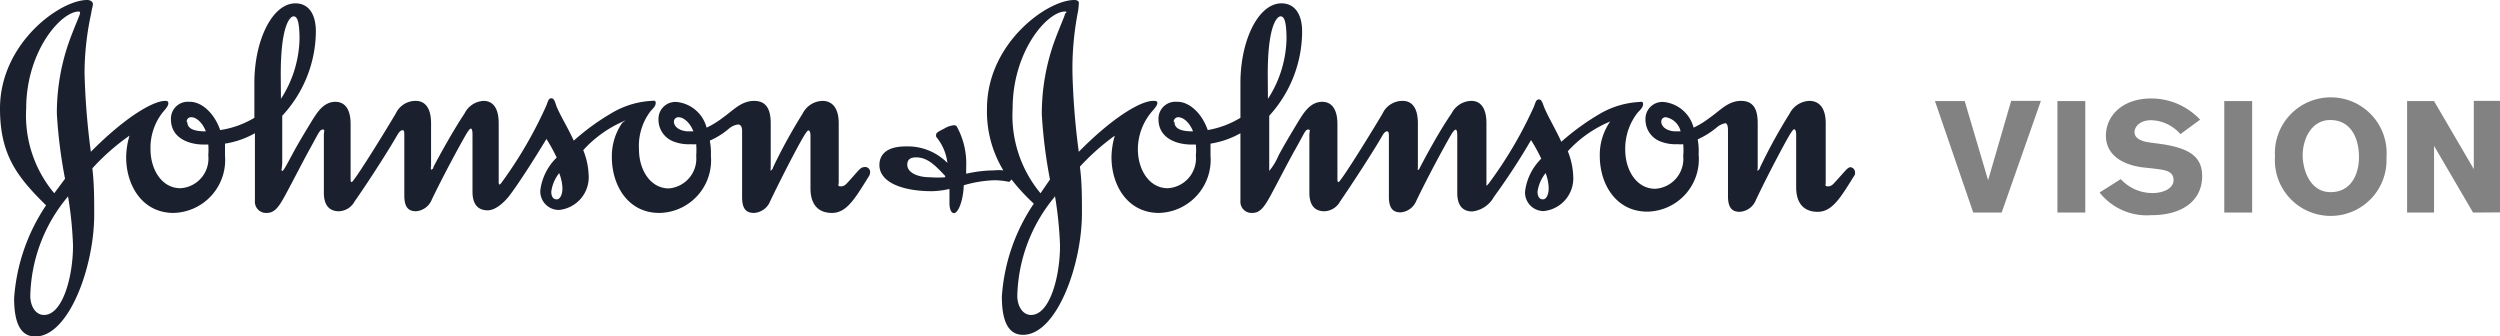 <?xml version="1.0" encoding="UTF-8"?>
<svg id="Layer_1" data-name="Layer 1" xmlns="http://www.w3.org/2000/svg" viewBox="0 0 134.55 18.11"><defs><style>.cls-1{fill:#1b202e;}.cls-2{fill:#828282;}</style></defs><path class="cls-1" d="M4.31.69c0,.11-.25.62-.58,1.52a11.52,11.52,0,0,0-.67,3.9A26.38,26.38,0,0,0,3.5,9.62l-.58.78A6.5,6.5,0,0,1,1.41,5.84C1.41,2.76,3.28.62,4.24.62c0,0,.07,0,.07.07M30.1,9.33a2.4,2.4,0,0,1,.17.81c0,.3-.11.59-.31.59s-.29-.17-.29-.42a2.07,2.07,0,0,1,.43-1M3.66,10.56a20.15,20.15,0,0,1,.27,2.65c0,1.73-.58,3.76-1.57,3.74-.39,0-.71-.38-.73-1a8.58,8.58,0,0,1,2-5.34M33.49,6.61a3.15,3.15,0,0,0-.56,1.85c0,1.52.87,3,2.55,3a2.83,2.83,0,0,0,2.78-3.08,3.29,3.29,0,0,0-.06-.81,4.19,4.19,0,0,0,1-.62,1,1,0,0,1,.51-.25c.16,0,.23.12.23.36v3.55c0,.58.18.85.64.85a1,1,0,0,0,.87-.63c.6-1.25,1.46-2.92,1.84-3.55.1-.15.17-.26.22-.26s.11.06.11.29v2.83c0,.8.36,1.32,1.16,1.32s1.25-.8,2-2a.45.45,0,0,0,.05-.18A.27.27,0,0,0,46.48,9c-.16,0-.26.16-.8.76-.11.11-.21.27-.42.27s-.12-.09-.12-.2V6.63c0-.85-.38-1.2-.87-1.2a1.23,1.23,0,0,0-1.07.68A28.73,28.73,0,0,0,41.61,9c0,.07-.1.18-.13.18s0-.05,0-.18V6.63c0-.67-.19-1.2-.89-1.2s-1.13.51-1.67.89a4.81,4.81,0,0,1-.89.55,1.86,1.86,0,0,0-1.59-1.38.91.91,0,0,0-1,.94,1.25,1.25,0,0,0,.85,1.2,2.2,2.2,0,0,0,.89.13,1.28,1.28,0,0,0,.29,0,4.33,4.33,0,0,1,0,.63A1.61,1.61,0,0,1,36,10.14c-1,0-1.61-1-1.61-2.1A3.09,3.09,0,0,1,35,6c.16-.18.29-.29.29-.46s-.13-.11-.24-.11a4.67,4.67,0,0,0-2,.58,12.53,12.53,0,0,0-2.17,1.56c-.33-.72-.73-1.36-.93-1.85-.07-.2-.12-.43-.27-.43s-.18.13-.27.38A22.85,22.85,0,0,1,27,9.82s-.08.11-.1.11-.06,0-.06-.13V6.63c0-.85-.34-1.2-.81-1.2A1.21,1.21,0,0,0,25,6.11c-.6.9-1.33,2.22-1.67,2.87,0,.12-.11.15-.13.15a.33.33,0,0,1,0-.18V6.63c0-.85-.35-1.2-.82-1.2a1.17,1.17,0,0,0-1.08.68c-.76,1.28-2,3.26-2.27,3.58a.23.23,0,0,1-.11.11s-.05,0-.05-.12v-3c0-.85-.34-1.2-.82-1.2-.65,0-1,.61-1.25,1-.32.53-.76,1.24-1.1,1.89-.24.43-.43.83-.51.83s0-.16,0-.47V6.23A6.73,6.73,0,0,0,17,1.7c0-1-.43-1.52-1.1-1.52-1.25,0-2.21,2-2.21,4.28V6.34A5,5,0,0,1,11.85,7c-.35-1-1.07-1.54-1.65-1.52a.91.91,0,0,0-1,.94c0,1,.94,1.36,1.77,1.36h.24a3.63,3.63,0,0,1,0,.58,1.6,1.6,0,0,1-1.5,1.77c-1,0-1.61-1-1.61-2.1a3.09,3.09,0,0,1,.67-2c.16-.18.29-.34.29-.46S9,5.43,8.89,5.43c-.68,0-2.21.93-4,2.74a39.21,39.21,0,0,1-.34-4.24A15.18,15.18,0,0,1,4.91.71C4.94.48,5,.33,5,.22S4.89,0,4.69,0C3.22,0,0,2.34,0,5.84c0,2.48.91,3.67,2.48,5.21a10.21,10.21,0,0,0-1.72,5c0,1.18.27,2.06,1.14,2.06,1.81,0,3.17-3.76,3.17-6.55,0-.83,0-1.67-.1-2.5a11.91,11.91,0,0,1,2-1.76,4.25,4.25,0,0,0-.18,1.16c0,1.52.87,3,2.55,3a2.85,2.85,0,0,0,2.77-3.08c0-.23,0-.43,0-.65a4.75,4.75,0,0,0,1.61-.56v3.64a.6.6,0,0,0,.63.65c.42,0,.64-.29,1-.95s.94-1.8,1.35-2.54.51-1,.66-1,.07.09.07.3v3.1c0,.83.44,1,.81,1a1,1,0,0,0,.84-.52c.94-1.35,1.94-2.94,2.33-3.63.08-.12.16-.21.24-.21s.11,0,.11.27v3.24c0,.58.18.85.63.85a1,1,0,0,0,.85-.63c.6-1.25,1.49-2.9,1.87-3.55.09-.15.18-.27.23-.27s.09.09.09.32v3.08c0,.83.44,1,.82,1s.83-.36,1.16-.78c.59-.78,1.46-2.17,2-3.06a8.68,8.68,0,0,1,.55,1,3,3,0,0,0-.88,1.75,1,1,0,0,0,1,1.07,1.77,1.77,0,0,0,1.6-1.9,3.92,3.92,0,0,0-.29-1.32,6.36,6.36,0,0,1,2.28-1.6M15.11,4c0-2.7.52-3.12.69-3.12s.32.19.32,1.22a6.17,6.17,0,0,1-1,3.22ZM10.05,6.56a.23.23,0,0,1,.26-.25c.23,0,.57.25.77.76-.66,0-1-.15-1-.51m26.19,0a.24.24,0,0,1,.26-.25c.23,0,.59.25.79.76l-.25,0c-.43,0-.8-.21-.8-.53m14.6,3a5.36,5.36,0,0,1-.81,0c-.71,0-1.23-.27-1.23-.67,0-.25.12-.4.48-.4.59,0,1,.4,1.56,1m3.57.19a10.79,10.79,0,0,0,1.2,1.3,10.11,10.11,0,0,0-1.72,5c0,1.18.27,2.06,1.14,2.06,1.81,0,3.17-3.76,3.17-6.55,0-.83,0-1.67-.11-2.5A12.34,12.34,0,0,1,60,7.3a4.25,4.25,0,0,0-.18,1.16c0,1.52.87,3,2.56,3a2.86,2.86,0,0,0,2.77-3.08c0-.23,0-.43,0-.65a4.75,4.75,0,0,0,1.61-.56v3.64a.6.6,0,0,0,.63.65c.42,0,.64-.29,1-.95s.94-1.8,1.36-2.54.5-1,.65-1,.07.09.07.3v3.1c0,.83.43,1,.81,1a1,1,0,0,0,.84-.52C73,9.56,74,8,74.41,7.28c.07-.12.16-.21.23-.21s.11,0,.11.27v3.24c0,.58.18.85.63.85a1,1,0,0,0,.85-.63c.6-1.25,1.49-2.9,1.87-3.55.09-.15.18-.27.24-.27s.09.09.09.32v3.08c0,.83.43,1,.81,1a1.52,1.52,0,0,0,1.16-.78,35,35,0,0,0,2-3.06,8.68,8.68,0,0,1,.55,1,3,3,0,0,0-.87,1.75,1,1,0,0,0,1,1.07,1.77,1.77,0,0,0,1.59-1.9,3.92,3.92,0,0,0-.29-1.32,6.36,6.36,0,0,1,2.28-1.6,3.15,3.15,0,0,0-.56,1.85c0,1.52.87,3,2.56,3a2.82,2.82,0,0,0,2.76-3.08,3.49,3.49,0,0,0-.05-.81,4.5,4.5,0,0,0,1-.62,1,1,0,0,1,.5-.25Q93,6.67,93,7v3.55c0,.58.18.85.63.85a1,1,0,0,0,.87-.63c.59-1.25,1.47-2.92,1.84-3.55.1-.15.17-.26.22-.26s.11.06.11.29v2.83c0,.8.36,1.32,1.16,1.32s1.25-.8,2-2a.45.45,0,0,0,0-.18A.27.27,0,0,0,99.6,9c-.16,0-.25.16-.8.76-.11.11-.21.27-.41.27s-.13-.09-.13-.2V6.63c0-.85-.38-1.2-.87-1.2a1.24,1.24,0,0,0-1.07.68A28.73,28.73,0,0,0,94.73,9c0,.07-.09.18-.13.18s0-.05,0-.18V6.63c0-.67-.18-1.2-.89-1.2s-1.12.51-1.67.89a4.81,4.81,0,0,1-.89.55,1.86,1.86,0,0,0-1.59-1.38.91.91,0,0,0-1,.94,1.25,1.25,0,0,0,.85,1.2,2.23,2.23,0,0,0,.89.13,1.28,1.28,0,0,0,.29,0,3.27,3.27,0,0,1,0,.63,1.61,1.61,0,0,1-1.51,1.77c-1,0-1.61-1-1.61-2.1a3.14,3.14,0,0,1,.67-2c.17-.18.29-.29.29-.46s-.12-.11-.23-.11a4.72,4.72,0,0,0-2,.58,12.93,12.93,0,0,0-2.17,1.56c-.33-.72-.72-1.36-.92-1.85-.08-.2-.13-.43-.28-.43s-.18.13-.27.38a22.29,22.29,0,0,1-2.44,4.15s-.09.11-.11.11S80,9.91,80,9.8V6.63c0-.85-.34-1.2-.81-1.2a1.22,1.22,0,0,0-1.07.68C77.5,7,76.78,8.33,76.43,9c-.05.12-.1.15-.12.15s0-.07,0-.18V6.63c0-.85-.34-1.2-.81-1.2a1.18,1.18,0,0,0-1.09.68c-.76,1.28-2,3.26-2.27,3.58a.27.27,0,0,1-.1.11s-.06,0-.06-.12v-3c0-.85-.34-1.2-.82-1.2-.65,0-1,.61-1.25,1-.32.53-.75,1.24-1.1,1.89a3.26,3.26,0,0,1-.5.83s0-.16,0-.47V6.23A6.74,6.74,0,0,0,70.08,1.7c0-1-.44-1.52-1.11-1.52-1.25,0-2.21,2-2.21,4.28V6.34A5,5,0,0,1,65,7c-.35-1-1.07-1.54-1.65-1.52a.91.91,0,0,0-1,.94c0,1,.94,1.36,1.78,1.36h.23a2.74,2.74,0,0,1,0,.58,1.61,1.61,0,0,1-1.51,1.77c-1,0-1.61-1-1.61-2.1A3.14,3.14,0,0,1,62,6c.16-.18.29-.34.29-.46s-.13-.11-.23-.11c-.69,0-2.22.93-4,2.74a39.21,39.21,0,0,1-.34-4.24A15.91,15.91,0,0,1,58,.71a3.12,3.12,0,0,0,.06-.49C58.09.08,58,0,57.82,0c-1.47,0-4.7,2.34-4.7,5.84A6.1,6.1,0,0,0,54,9.17a2.38,2.38,0,0,0-.5,0A7,7,0,0,0,52,9.35V9a4.14,4.14,0,0,0-.51-2.2.18.18,0,0,0-.14-.06,1.19,1.19,0,0,0-.53.18c-.22.11-.43.22-.43.29a.27.27,0,0,0,0,.16,2.68,2.68,0,0,1,.6,1.4,3,3,0,0,0-2.24-.89c-1.09,0-1.42.49-1.42,1,0,.94,1.25,1.41,2.83,1.41a4.66,4.66,0,0,0,.94-.12c0,.29,0,.54,0,.76s.05.54.25.54.49-.61.52-1.5a6.75,6.75,0,0,1,1.64-.27,4.17,4.17,0,0,1,.81.09m3-9.06c0,.11-.25.62-.58,1.52a11.52,11.52,0,0,0-.67,3.9,26.38,26.38,0,0,0,.44,3.51L56,10.4a6.54,6.54,0,0,1-1.5-4.56c0-3.08,1.86-5.22,2.82-5.22.06,0,.07,0,.07.07m25.8,8.64a2.37,2.37,0,0,1,.16.81c0,.3-.11.59-.31.59s-.29-.17-.29-.42a2.09,2.09,0,0,1,.44-1M56.78,10.56a20.15,20.15,0,0,1,.27,2.65c0,1.73-.57,3.76-1.57,3.74-.38,0-.71-.38-.73-1a8.63,8.63,0,0,1,2-5.34M68.23,4c0-2.7.52-3.12.69-3.12s.32.19.32,1.22a6.17,6.17,0,0,1-1,3.22ZM63.17,6.56a.24.24,0,0,1,.26-.25c.23,0,.58.25.78.76-.67,0-1-.15-1-.51m26.2,0a.23.23,0,0,1,.25-.25,1,1,0,0,1,.79.76l-.25,0c-.43,0-.79-.21-.79-.53"/><path class="cls-2" d="M107.73,11.44H106.2l-2.06-6h1.6L107,9.7l1.24-4.27h1.6Zm3,0v-6h1.5v6Zm6.62-4.22a2.15,2.15,0,0,0-1.58-.75c-.61,0-.89.36-.89.64s.25.47.76.55l.67.09c1.56.23,2.21.7,2.21,1.73,0,1.27-1,2.1-2.73,2.1A3.23,3.23,0,0,1,113,10.36l1.14-.72a2.31,2.31,0,0,0,1.73.75c.45,0,1.11-.19,1.11-.7s-.51-.54-1-.61L115.25,9c-1-.15-1.91-.64-1.91-1.7s.88-2,2.43-2a3.61,3.61,0,0,1,2.64,1.14Zm2.36,4.22v-6h1.5v6Zm5.73-6.2a3,3,0,0,1,3,3.24,3,3,0,0,1-3,3.14,3,3,0,0,1-3-3.21A3,3,0,0,1,125.4,5.24Zm0,5.1c1.12,0,1.52-1,1.52-1.88,0-1.09-.48-2-1.54-2s-1.49,1.08-1.49,1.89S124.34,10.34,125.42,10.34Zm7.66,1.1L131,7.85v3.59h-1.45v-6H131l2.14,3.66V5.43h1.43v6Z"/></svg>